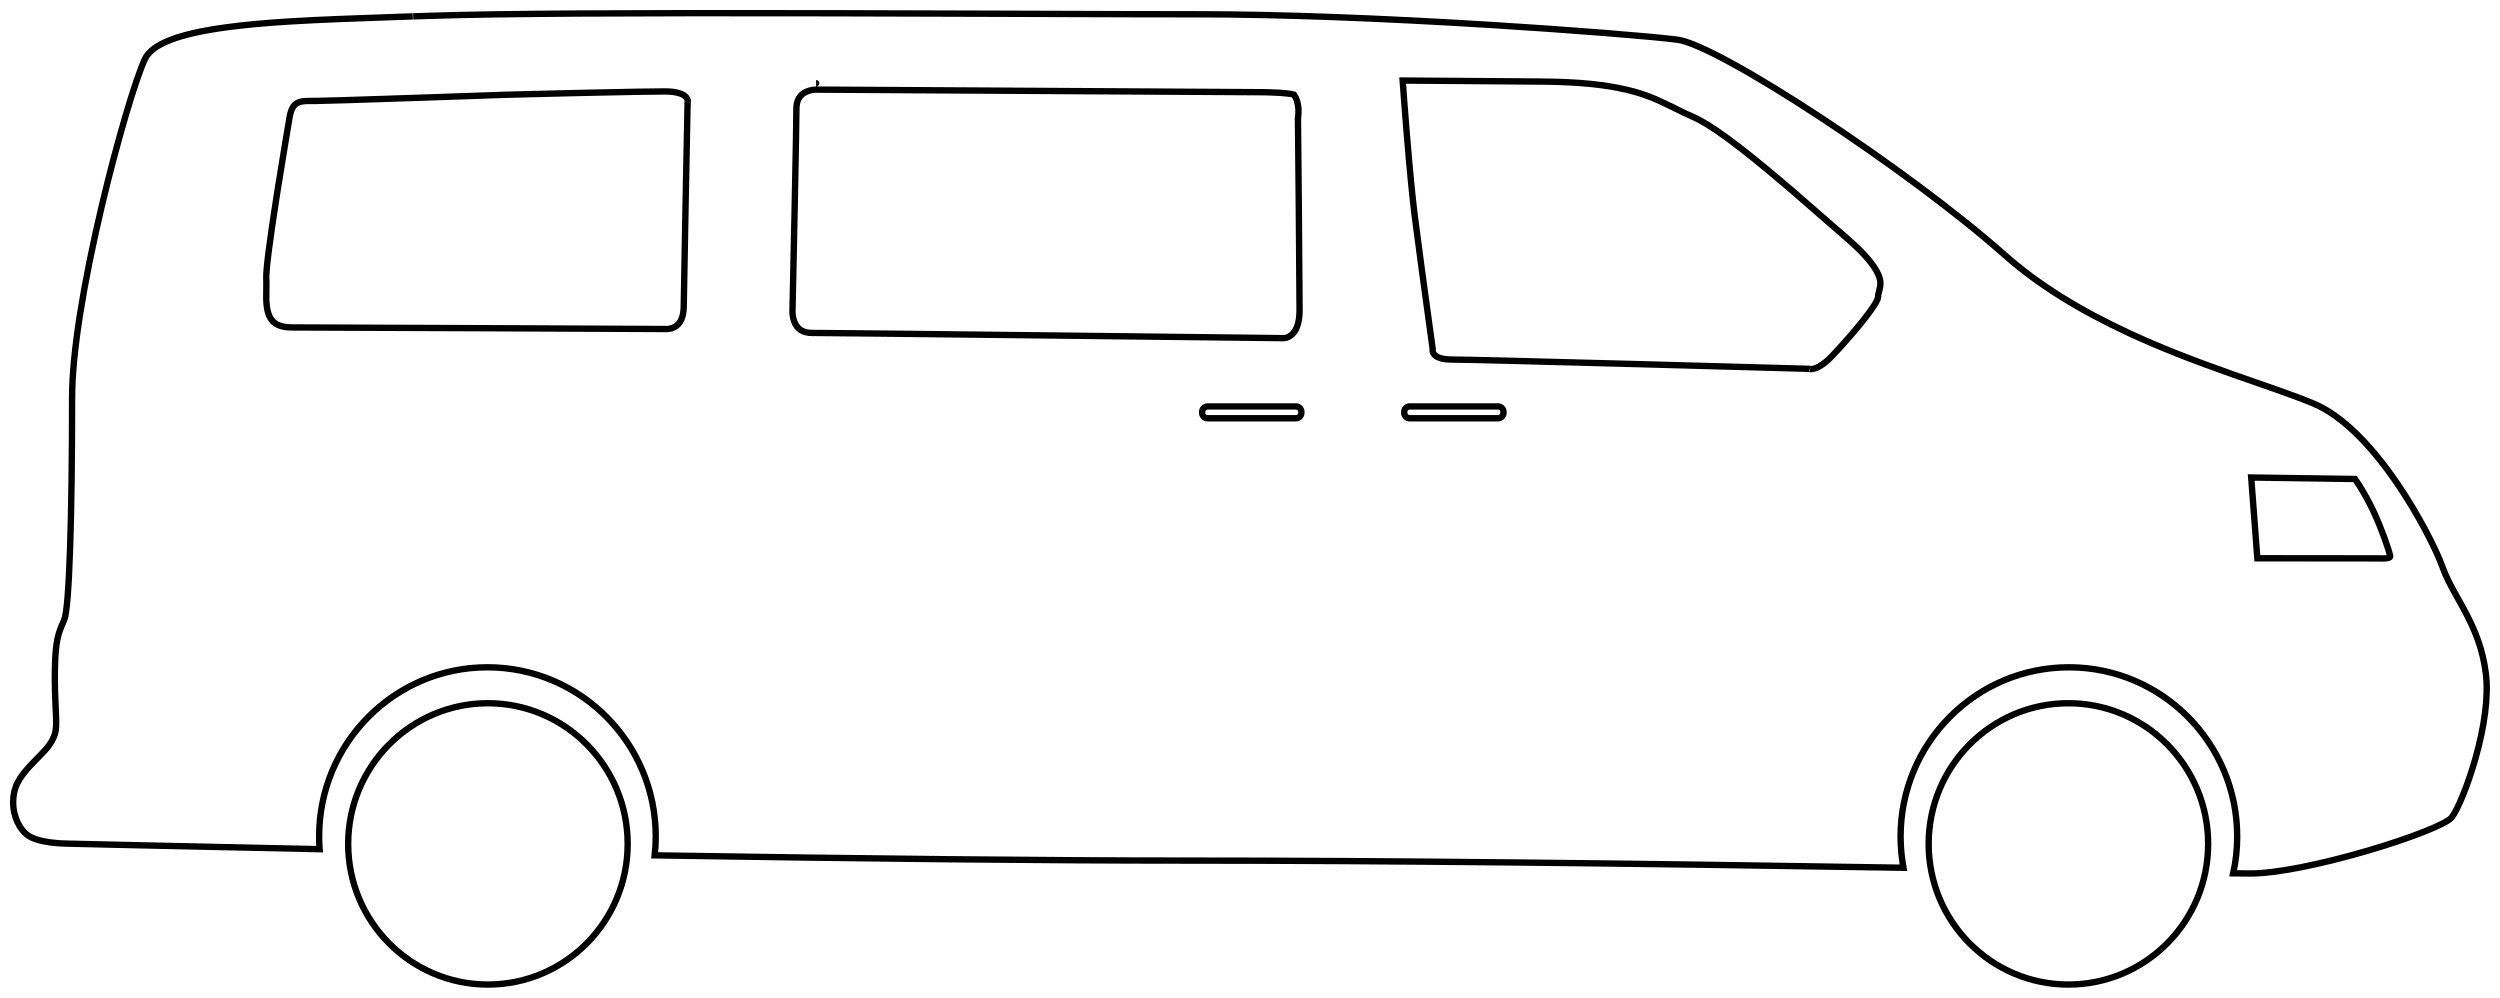 <?xml version="1.0" encoding="UTF-8" standalone="no"?>
<svg xmlns="http://www.w3.org/2000/svg" xmlns:xlink="http://www.w3.org/1999/xlink" xmlns:serif="http://www.serif.com/" width="100%" height="100%" viewBox="0 0 1373 548" xml:space="preserve" style="fill-rule:evenodd;clip-rule:evenodd;">
    <g transform="matrix(1,0,0,1,5.465,-320.534)">
        <path d="M170.054,786.904C169.884,784.6 169.799,782.282 169.799,779.954C169.799,728.627 211.18,687.014 262.232,687.014C313.283,687.014 354.664,728.627 354.664,779.954C354.664,783.431 354.474,786.88 354.097,790.292C468.896,792.134 568.905,793.173 647.444,793.173C755.706,793.173 885.8,794.605 1039.91,797.101C1038.87,791.487 1038.34,785.755 1038.34,779.954C1038.34,728.627 1079.72,687.014 1130.77,687.014C1181.82,687.014 1223.2,728.627 1223.2,779.954C1223.2,786.815 1222.46,793.579 1221.01,800.163C1225.49,800.221 1228.68,800.25 1230.64,800.25C1244.56,800.25 1269.26,795.251 1295.09,787.669C1318.8,780.711 1338.2,773.006 1340.97,769.504C1344.27,765.334 1349.9,751.707 1354.01,737.226C1359.06,719.397 1361.35,702.59 1359.74,690.281C1358.02,677.16 1354.23,667.093 1347.2,654.218C1346.24,652.47 1342.79,646.293 1343.06,646.784C1341.44,643.863 1340.28,641.697 1339.23,639.565C1337.96,636.974 1336.92,634.588 1336.08,632.244C1332.29,621.662 1322.39,602.697 1311.44,586.568C1296.57,564.668 1280.75,548.795 1265.29,542.242C1260.34,540.141 1254.33,537.884 1245.86,534.886C1242.02,533.53 1225.62,527.833 1221.36,526.335C1198.47,518.27 1181.15,511.513 1163.96,503.548C1136.76,490.948 1113.96,476.939 1095.42,460.492C1042.54,413.587 938.483,345.285 915.79,342.341C902.178,340.574 858.445,337.026 813.366,334.237C754.154,330.573 697.443,328.375 651.673,328.375C627.771,328.375 617.657,328.344 536.041,328.062C500.405,327.939 475.942,327.865 451.066,327.814C341.034,327.585 268.626,327.95 230.609,329.229C227.885,329.32 225.111,329.412 221.459,329.533C221.794,329.522 214.462,329.763 212.443,329.83C162.574,331.478 139.788,332.726 118.82,335.544C92.734,339.05 77.981,344.667 74.084,353.041C68.949,364.075 58.808,398.287 50.473,433.52C40.343,476.334 34.127,514.467 34.127,538.823C34.127,603.398 32.632,654.084 29.845,660.818C29.514,661.617 28.458,664.059 28.374,664.26C25.604,670.807 24.648,676.968 24.648,693.71C24.648,698.288 24.77,702.173 25.02,707.115C25.688,720.308 25.596,722.389 23.321,726.875C22.38,728.731 21.06,730.566 19.224,732.59C18.581,733.299 17.906,734.022 17.161,734.802C16.258,735.747 12.816,739.265 12.019,740.1C4.67,747.796 1.75,753.173 1.75,761.419C1.75,768.508 5.158,776.447 10.541,779.779C12.419,780.941 15.12,781.864 18.415,782.543C20.967,783.07 23.718,783.422 26.47,783.629C27.436,783.702 28.331,783.751 29.133,783.781C29.61,783.799 29.947,783.807 30.144,783.809L30.147,783.809C30.15,783.809 30.15,783.809 30.155,783.81L30.186,783.81C30.235,783.812 30.235,783.812 30.312,783.813C30.507,783.818 30.507,783.818 30.812,783.826C31.584,783.844 32.023,783.855 32.784,783.873C34.959,783.926 37.524,783.987 40.463,784.057C48.86,784.255 58.573,784.481 69.482,784.73C100.101,785.427 133.931,786.163 170.054,786.904Z" style="fill:none;stroke:black;stroke-width:3.5px;"></path>
        <path d="M262.5,861.25C304.888,861.25 339.25,826.664 339.25,784C339.25,741.336 304.888,706.75 262.5,706.75C220.112,706.75 185.75,741.336 185.75,784C185.75,826.664 220.112,861.25 262.5,861.25Z" style="fill:none;fill-rule:nonzero;stroke:black;stroke-width:3.5px;"></path>
        <path d="M1130.5,861.25C1172.89,861.25 1207.25,826.664 1207.25,784C1207.25,741.336 1172.89,706.75 1130.5,706.75C1088.11,706.75 1053.75,741.336 1053.75,784C1053.75,826.664 1088.11,861.25 1130.5,861.25Z" style="fill:none;fill-rule:nonzero;stroke:black;stroke-width:3.5px;"></path>
        <path d="M1287.92,583.601L1230.89,582.777L1234.26,627.129L1302.11,627.204L1302.26,627.211C1302.31,627.215 1302.4,627.222 1302.55,627.229C1303.42,627.275 1304.4,627.253 1305.29,627.118C1306.85,626.881 1307.32,626.532 1307.23,626.042C1306.56,622.507 1302.24,610.215 1297.98,601.213C1297.88,601.006 1297.78,600.799 1297.68,600.592C1295.43,595.9 1293.02,591.568 1290.61,587.701C1289.76,586.351 1288.98,585.156 1288.28,584.13C1288.15,583.94 1288.03,583.764 1287.92,583.601Z" style="fill:none;stroke:black;stroke-width:3.5px;"></path>
        <path d="M817.25,543.75L768.75,543.75C767.093,543.75 765.75,545.093 765.75,546.75L765.75,547.25C765.75,548.907 767.093,550.25 768.75,550.25L817.25,550.25C818.907,550.25 820.25,548.907 820.25,547.25L820.25,546.75C820.25,545.093 818.907,543.75 817.25,543.75Z" style="fill:none;fill-rule:nonzero;stroke:black;stroke-width:3.5px;"></path>
        <path d="M706.25,543.75L657.75,543.75C656.093,543.75 654.75,545.093 654.75,546.75L654.75,547.25C654.75,548.907 656.093,550.25 657.75,550.25L706.25,550.25C707.907,550.25 709.25,548.907 709.25,547.25L709.25,546.75C709.25,545.093 707.907,543.75 706.25,543.75Z" style="fill:none;fill-rule:nonzero;stroke:black;stroke-width:3.5px;"></path>
        <path d="M764.88,364.764C764.923,365.364 764.971,366.02 765.022,366.729C765.245,369.794 765.499,373.21 765.78,376.888C766.581,387.397 767.434,397.906 768.3,407.713C769.052,416.222 769.78,423.807 770.473,430.228C770.841,433.644 771.197,436.705 771.539,439.385C772.479,446.77 773.777,456.574 775.347,468.205C775.432,468.835 775.518,469.469 775.604,470.108C776.857,479.372 778.199,489.186 779.541,498.925C780.01,502.334 780.447,505.49 780.838,508.315C780.975,509.304 781.097,510.18 781.202,510.935C781.308,511.7 781.308,511.7 781.33,511.86L781.372,512.165L781.309,512.465C781.312,512.447 781.311,512.458 781.306,512.493C781.278,512.739 781.281,513.059 781.345,513.417C781.436,513.931 781.637,514.434 781.978,514.912C783.306,516.777 786.446,518.003 792.121,518.003C798.121,518.003 833.778,518.892 889.59,520.392C891.487,520.443 893.401,520.495 895.333,520.547C915.966,521.103 937.741,521.7 959.295,522.296C966.839,522.504 973.816,522.698 980.057,522.872C982.241,522.933 984.177,522.987 985.844,523.033C986.766,523.059 986.766,523.059 987.365,523.076C987.798,523.088 987.798,523.088 987.887,523.09L988.182,523.099L988.458,523.203C988.418,523.188 988.426,523.191 988.482,523.201C988.748,523.253 989.121,523.271 989.602,523.223C990.314,523.152 991.135,522.946 992.065,522.568C994.655,521.516 997.661,519.327 1001.05,515.707C1014.41,501.451 1025.96,487.053 1025.96,483.592C1025.96,482.565 1026.02,482.319 1026.67,479.96C1027.56,476.71 1027.54,474.497 1025.95,470.983C1023.67,465.926 1018.28,459.546 1008.85,451.37C1007.7,450.377 986.706,432.04 980.046,426.314C977.692,424.289 975.439,422.365 973.259,420.515C950.153,400.916 934.004,388.855 924.152,384.631C921.378,383.442 919.042,382.326 914.924,380.272C914.692,380.156 914.423,380.022 913.922,379.772C913.518,379.57 913.216,379.419 912.919,379.272C903.322,374.496 897.298,372.08 888.227,369.895C876.399,367.047 861.512,365.496 841.586,365.335L764.88,364.764Z" style="fill:none;stroke:black;stroke-width:3.5px;"></path>
        <path d="M699.342,506.25C700.417,506.279 701.996,505.892 703.562,504.681C706.451,502.447 708.25,498.082 708.25,490.824C708.25,483.832 708.114,465.645 707.882,439.713C707.858,437.036 707.833,434.297 707.808,431.503C707.711,420.949 707.607,410.058 707.504,399.444C707.467,395.729 707.434,392.314 707.404,389.276C707.393,388.212 707.387,387.586 707.375,386.465C707.367,385.647 707.367,385.647 707.366,385.476L707.364,385.299L707.398,385.125C707.427,384.975 707.476,384.66 707.527,384.207C707.822,381.592 707.702,378.7 706.882,376.026C706.484,374.726 705.933,373.545 705.217,372.503C703.827,372.087 701.074,371.741 697.484,371.507C695.411,371.372 693.186,371.28 690.959,371.224C690.18,371.204 689.456,371.19 688.806,371.181C688.418,371.175 688.142,371.173 687.997,371.172L442.68,369.75C442.687,369.75 442.687,369.75 442.678,369.75C442.273,369.744 441.632,369.781 440.84,369.902C439.586,370.092 438.345,370.443 437.202,370.988C433.869,372.574 431.92,375.466 431.92,380.308C431.92,385.533 431.563,405.252 430.957,434.907C430.921,436.687 430.883,438.494 430.846,440.327C430.611,451.718 430.359,463.625 430.107,475.335C430.019,479.434 429.937,483.215 429.864,486.589C429.838,487.77 429.815,488.816 429.795,489.715C429.775,490.626 429.776,490.626 429.766,490.914C429.765,490.929 429.763,490.976 429.759,491.053C429.733,491.679 429.754,492.491 429.857,493.416C430.009,494.765 430.312,496.086 430.798,497.306C432.328,501.149 435.335,503.377 440.559,503.377C446.395,503.377 493.943,503.89 569.636,504.751C572.344,504.782 572.344,504.782 575.051,504.813C602.601,505.127 631.798,505.463 660.782,505.799C670.927,505.917 680.32,506.027 688.729,506.125C691.673,506.159 694.283,506.189 696.53,506.216C698.807,506.242 698.807,506.242 699.358,506.25L699.342,506.25ZM442.752,366.251C442.759,366.251 442.753,366.251 442.739,366.251L442.752,366.251Z" style="fill:none;stroke:black;stroke-width:3.5px;"></path>
        <path d="M272.11,372.583C271.93,372.589 271.917,372.59 271.032,372.621C270.146,372.652 269.116,372.688 267.954,372.728C264.635,372.844 260.923,372.973 256.91,373.112C245.443,373.509 233.855,373.906 222.871,374.277C221.816,374.312 220.77,374.348 219.734,374.382C190.033,375.381 171.067,375.972 167.781,375.972C167.378,375.972 167.05,375.97 166.357,375.965C161.521,375.934 159.691,376.116 157.922,377.033C155.738,378.164 154.31,380.542 153.557,385.03C153.451,385.664 152.809,389.475 152.604,390.696C152.094,393.728 151.618,396.578 151.122,399.563C149.769,407.714 148.485,415.593 147.278,423.214C146.947,425.306 146.625,427.356 146.313,429.363C142.602,453.216 140.52,469.3 140.775,473.661C140.863,475.176 140.859,476.419 140.795,479.592C140.747,481.977 140.736,483.138 140.765,484.514C140.998,495.433 144.356,500.365 154.899,500.365C163.068,500.365 200.073,500.513 256.679,500.762C259.375,500.774 262.105,500.786 264.868,500.798C286.241,500.893 308.681,500.994 330.815,501.096C338.562,501.131 345.717,501.164 352.109,501.194C354.346,501.204 355.667,501.21 358.033,501.221C359.76,501.229 359.76,501.229 360.122,501.231L360.286,501.239C360.284,501.239 360.304,501.241 360.345,501.243C360.792,501.266 361.398,501.241 362.097,501.127C363.133,500.958 364.149,500.624 365.09,500.09C368.107,498.379 369.972,494.914 370.04,488.917C370.111,482.763 370.472,463.038 371.035,433.988C371.065,432.479 371.065,432.479 371.094,430.971C371.327,418.977 371.577,406.302 371.826,393.743C371.914,389.348 371.995,385.281 372.068,381.643C372.093,380.369 372.108,379.617 372.136,378.268C372.155,377.284 372.155,377.284 372.159,377.077L372.164,376.867L372.218,376.663C372.213,376.682 372.216,376.665 372.223,376.617C372.333,375.878 372.175,374.988 371.511,374.116C369.968,372.089 366.198,370.75 359.404,370.75C352.987,370.75 338.17,371.02 317.513,371.484C314.916,371.542 312.25,371.603 309.524,371.666C300.883,371.867 292.014,372.082 283.406,372.297C280.393,372.372 277.628,372.442 275.172,372.504C274.312,372.526 273.552,372.546 272.9,372.563C272.254,372.579 272.241,372.58 272.111,372.583L272.11,372.583Z" style="fill:none;stroke:black;stroke-width:3.5px;"></path>
    </g>
</svg>

